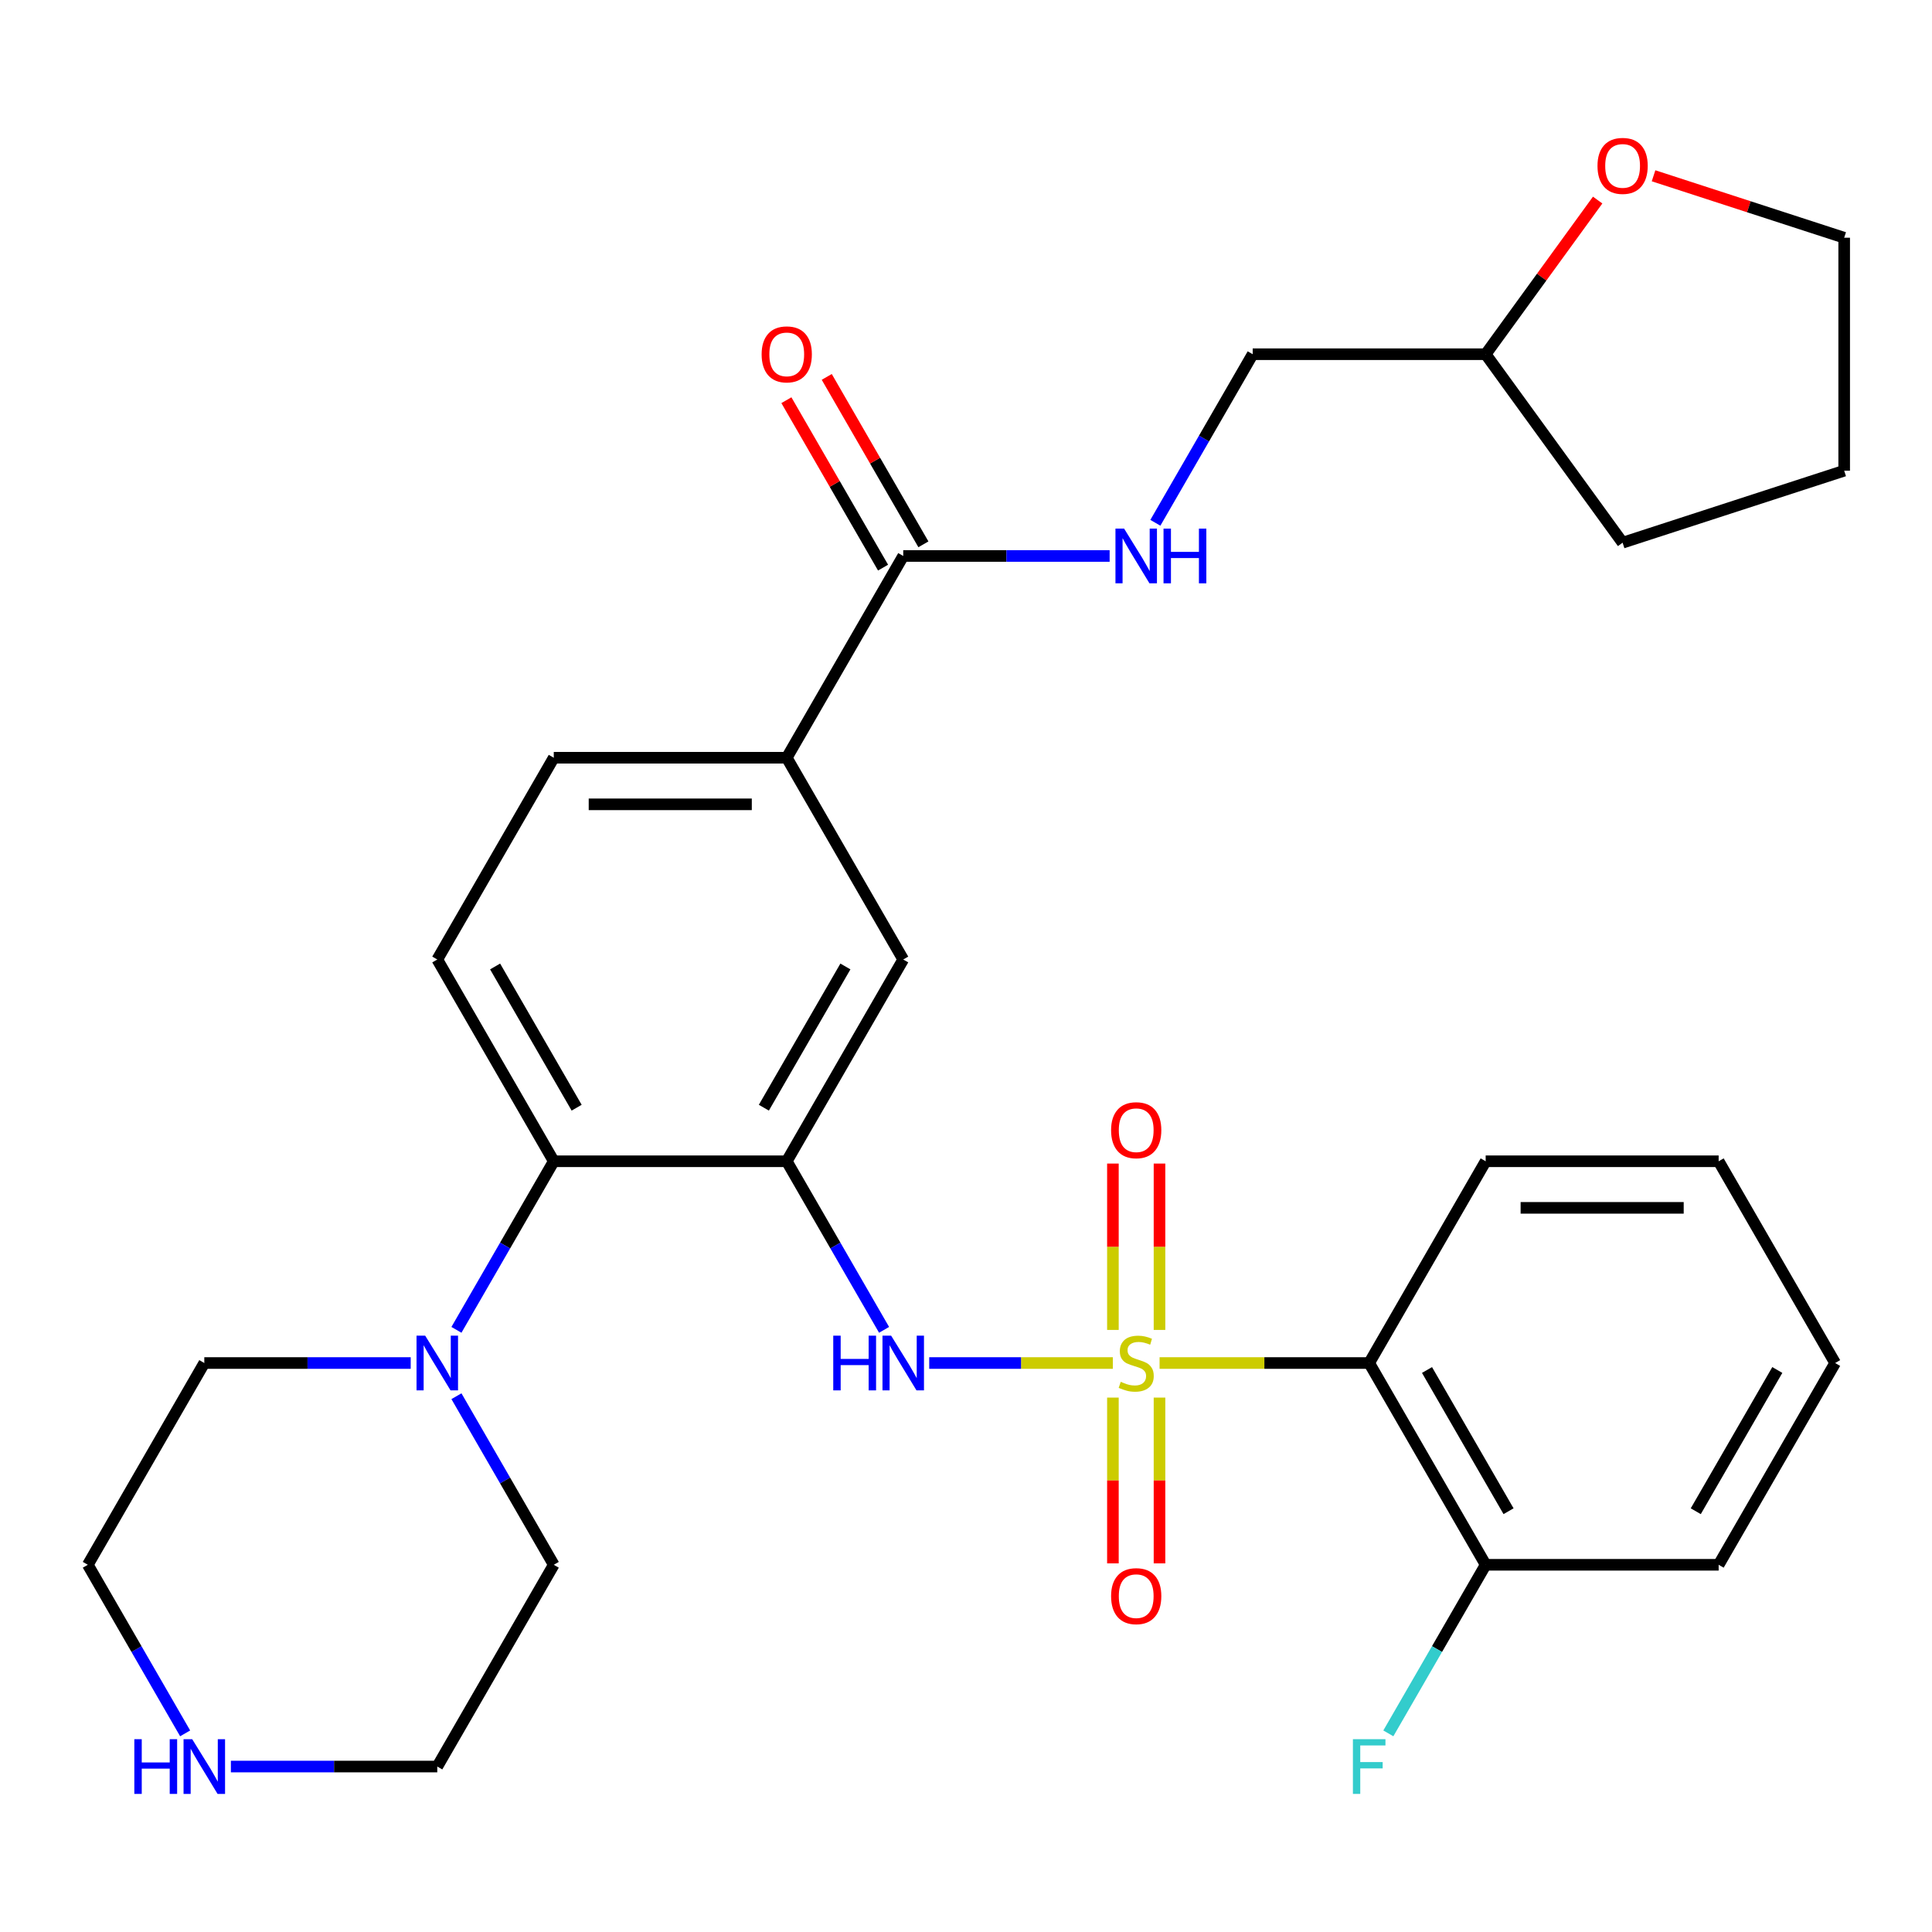 <?xml version='1.0' encoding='iso-8859-1'?>
<svg version='1.1' baseProfile='full'
              xmlns='http://www.w3.org/2000/svg'
                      xmlns:rdkit='http://www.rdkit.org/xml'
                      xmlns:xlink='http://www.w3.org/1999/xlink'
                  xml:space='preserve'
width='1000px' height='1000px' viewBox='0 0 1000 1000'>
<!-- END OF HEADER -->
<rect style='opacity:1.0;fill:#FFFFFF;stroke:none' width='1000' height='1000' x='0' y='0'> </rect>
<path class='bond-1' d='M 576.004,705.499 L 528.484,705.499' style='fill:none;fill-rule:evenodd;stroke:#CCCC00;stroke-width:6px;stroke-linecap:butt;stroke-linejoin:miter;stroke-opacity:1' />
<path class='bond-1' d='M 528.484,705.499 L 480.964,705.499' style='fill:none;fill-rule:evenodd;stroke:#0000FF;stroke-width:6px;stroke-linecap:butt;stroke-linejoin:miter;stroke-opacity:1' />
<path class='bond-2' d='M 600.193,705.499 L 654.44,705.499' style='fill:none;fill-rule:evenodd;stroke:#CCCC00;stroke-width:6px;stroke-linecap:butt;stroke-linejoin:miter;stroke-opacity:1' />
<path class='bond-2' d='M 654.44,705.499 L 708.686,705.499' style='fill:none;fill-rule:evenodd;stroke:#000000;stroke-width:6px;stroke-linecap:butt;stroke-linejoin:miter;stroke-opacity:1' />
<path class='bond-8' d='M 600.158,688.365 L 600.158,645.311' style='fill:none;fill-rule:evenodd;stroke:#CCCC00;stroke-width:6px;stroke-linecap:butt;stroke-linejoin:miter;stroke-opacity:1' />
<path class='bond-8' d='M 600.158,645.311 L 600.158,602.258' style='fill:none;fill-rule:evenodd;stroke:#FF0000;stroke-width:6px;stroke-linecap:butt;stroke-linejoin:miter;stroke-opacity:1' />
<path class='bond-8' d='M 576.04,688.365 L 576.04,645.311' style='fill:none;fill-rule:evenodd;stroke:#CCCC00;stroke-width:6px;stroke-linecap:butt;stroke-linejoin:miter;stroke-opacity:1' />
<path class='bond-8' d='M 576.04,645.311 L 576.04,602.258' style='fill:none;fill-rule:evenodd;stroke:#FF0000;stroke-width:6px;stroke-linecap:butt;stroke-linejoin:miter;stroke-opacity:1' />
<path class='bond-9' d='M 576.04,723.394 L 576.04,766.297' style='fill:none;fill-rule:evenodd;stroke:#CCCC00;stroke-width:6px;stroke-linecap:butt;stroke-linejoin:miter;stroke-opacity:1' />
<path class='bond-9' d='M 576.04,766.297 L 576.04,809.2' style='fill:none;fill-rule:evenodd;stroke:#FF0000;stroke-width:6px;stroke-linecap:butt;stroke-linejoin:miter;stroke-opacity:1' />
<path class='bond-9' d='M 600.158,723.394 L 600.158,766.297' style='fill:none;fill-rule:evenodd;stroke:#CCCC00;stroke-width:6px;stroke-linecap:butt;stroke-linejoin:miter;stroke-opacity:1' />
<path class='bond-9' d='M 600.158,766.297 L 600.158,809.2' style='fill:none;fill-rule:evenodd;stroke:#FF0000;stroke-width:6px;stroke-linecap:butt;stroke-linejoin:miter;stroke-opacity:1' />
<path class='bond-0' d='M 407.217,601.067 L 432.406,644.696' style='fill:none;fill-rule:evenodd;stroke:#000000;stroke-width:6px;stroke-linecap:butt;stroke-linejoin:miter;stroke-opacity:1' />
<path class='bond-0' d='M 432.406,644.696 L 457.595,688.325' style='fill:none;fill-rule:evenodd;stroke:#0000FF;stroke-width:6px;stroke-linecap:butt;stroke-linejoin:miter;stroke-opacity:1' />
<path class='bond-3' d='M 407.217,601.067 L 286.63,601.067' style='fill:none;fill-rule:evenodd;stroke:#000000;stroke-width:6px;stroke-linecap:butt;stroke-linejoin:miter;stroke-opacity:1' />
<path class='bond-6' d='M 407.217,601.067 L 467.511,496.635' style='fill:none;fill-rule:evenodd;stroke:#000000;stroke-width:6px;stroke-linecap:butt;stroke-linejoin:miter;stroke-opacity:1' />
<path class='bond-6' d='M 395.375,573.344 L 437.581,500.242' style='fill:none;fill-rule:evenodd;stroke:#000000;stroke-width:6px;stroke-linecap:butt;stroke-linejoin:miter;stroke-opacity:1' />
<path class='bond-12' d='M 708.686,705.499 L 768.98,809.931' style='fill:none;fill-rule:evenodd;stroke:#000000;stroke-width:6px;stroke-linecap:butt;stroke-linejoin:miter;stroke-opacity:1' />
<path class='bond-12' d='M 738.617,709.105 L 780.823,782.208' style='fill:none;fill-rule:evenodd;stroke:#000000;stroke-width:6px;stroke-linecap:butt;stroke-linejoin:miter;stroke-opacity:1' />
<path class='bond-20' d='M 708.686,705.499 L 768.98,601.067' style='fill:none;fill-rule:evenodd;stroke:#000000;stroke-width:6px;stroke-linecap:butt;stroke-linejoin:miter;stroke-opacity:1' />
<path class='bond-4' d='M 286.63,601.067 L 261.441,644.696' style='fill:none;fill-rule:evenodd;stroke:#000000;stroke-width:6px;stroke-linecap:butt;stroke-linejoin:miter;stroke-opacity:1' />
<path class='bond-4' d='M 261.441,644.696 L 236.252,688.325' style='fill:none;fill-rule:evenodd;stroke:#0000FF;stroke-width:6px;stroke-linecap:butt;stroke-linejoin:miter;stroke-opacity:1' />
<path class='bond-11' d='M 286.63,601.067 L 226.336,496.635' style='fill:none;fill-rule:evenodd;stroke:#000000;stroke-width:6px;stroke-linecap:butt;stroke-linejoin:miter;stroke-opacity:1' />
<path class='bond-11' d='M 298.472,573.344 L 256.266,500.242' style='fill:none;fill-rule:evenodd;stroke:#000000;stroke-width:6px;stroke-linecap:butt;stroke-linejoin:miter;stroke-opacity:1' />
<path class='bond-21' d='M 236.252,722.674 L 261.441,766.303' style='fill:none;fill-rule:evenodd;stroke:#0000FF;stroke-width:6px;stroke-linecap:butt;stroke-linejoin:miter;stroke-opacity:1' />
<path class='bond-21' d='M 261.441,766.303 L 286.63,809.931' style='fill:none;fill-rule:evenodd;stroke:#000000;stroke-width:6px;stroke-linecap:butt;stroke-linejoin:miter;stroke-opacity:1' />
<path class='bond-22' d='M 212.581,705.499 L 159.165,705.499' style='fill:none;fill-rule:evenodd;stroke:#0000FF;stroke-width:6px;stroke-linecap:butt;stroke-linejoin:miter;stroke-opacity:1' />
<path class='bond-22' d='M 159.165,705.499 L 105.748,705.499' style='fill:none;fill-rule:evenodd;stroke:#000000;stroke-width:6px;stroke-linecap:butt;stroke-linejoin:miter;stroke-opacity:1' />
<path class='bond-5' d='M 467.511,287.772 L 407.217,392.204' style='fill:none;fill-rule:evenodd;stroke:#000000;stroke-width:6px;stroke-linecap:butt;stroke-linejoin:miter;stroke-opacity:1' />
<path class='bond-10' d='M 467.511,287.772 L 520.928,287.772' style='fill:none;fill-rule:evenodd;stroke:#000000;stroke-width:6px;stroke-linecap:butt;stroke-linejoin:miter;stroke-opacity:1' />
<path class='bond-10' d='M 520.928,287.772 L 574.344,287.772' style='fill:none;fill-rule:evenodd;stroke:#0000FF;stroke-width:6px;stroke-linecap:butt;stroke-linejoin:miter;stroke-opacity:1' />
<path class='bond-15' d='M 477.954,281.742 L 452.939,238.414' style='fill:none;fill-rule:evenodd;stroke:#000000;stroke-width:6px;stroke-linecap:butt;stroke-linejoin:miter;stroke-opacity:1' />
<path class='bond-15' d='M 452.939,238.414 L 427.923,195.085' style='fill:none;fill-rule:evenodd;stroke:#FF0000;stroke-width:6px;stroke-linecap:butt;stroke-linejoin:miter;stroke-opacity:1' />
<path class='bond-15' d='M 457.068,293.801 L 432.052,250.472' style='fill:none;fill-rule:evenodd;stroke:#000000;stroke-width:6px;stroke-linecap:butt;stroke-linejoin:miter;stroke-opacity:1' />
<path class='bond-15' d='M 432.052,250.472 L 407.036,207.144' style='fill:none;fill-rule:evenodd;stroke:#FF0000;stroke-width:6px;stroke-linecap:butt;stroke-linejoin:miter;stroke-opacity:1' />
<path class='bond-7' d='M 467.511,496.635 L 407.217,392.204' style='fill:none;fill-rule:evenodd;stroke:#000000;stroke-width:6px;stroke-linecap:butt;stroke-linejoin:miter;stroke-opacity:1' />
<path class='bond-14' d='M 407.217,392.204 L 286.63,392.204' style='fill:none;fill-rule:evenodd;stroke:#000000;stroke-width:6px;stroke-linecap:butt;stroke-linejoin:miter;stroke-opacity:1' />
<path class='bond-14' d='M 389.129,416.321 L 304.718,416.321' style='fill:none;fill-rule:evenodd;stroke:#000000;stroke-width:6px;stroke-linecap:butt;stroke-linejoin:miter;stroke-opacity:1' />
<path class='bond-17' d='M 598.015,270.597 L 623.204,226.968' style='fill:none;fill-rule:evenodd;stroke:#0000FF;stroke-width:6px;stroke-linecap:butt;stroke-linejoin:miter;stroke-opacity:1' />
<path class='bond-17' d='M 623.204,226.968 L 648.393,183.34' style='fill:none;fill-rule:evenodd;stroke:#000000;stroke-width:6px;stroke-linecap:butt;stroke-linejoin:miter;stroke-opacity:1' />
<path class='bond-32' d='M 226.336,496.635 L 286.63,392.204' style='fill:none;fill-rule:evenodd;stroke:#000000;stroke-width:6px;stroke-linecap:butt;stroke-linejoin:miter;stroke-opacity:1' />
<path class='bond-18' d='M 768.98,809.931 L 743.791,853.56' style='fill:none;fill-rule:evenodd;stroke:#000000;stroke-width:6px;stroke-linecap:butt;stroke-linejoin:miter;stroke-opacity:1' />
<path class='bond-18' d='M 743.791,853.56 L 718.602,897.189' style='fill:none;fill-rule:evenodd;stroke:#33CCCC;stroke-width:6px;stroke-linecap:butt;stroke-linejoin:miter;stroke-opacity:1' />
<path class='bond-26' d='M 768.98,809.931 L 889.568,809.931' style='fill:none;fill-rule:evenodd;stroke:#000000;stroke-width:6px;stroke-linecap:butt;stroke-linejoin:miter;stroke-opacity:1' />
<path class='bond-13' d='M 95.832,897.189 L 70.644,853.56' style='fill:none;fill-rule:evenodd;stroke:#0000FF;stroke-width:6px;stroke-linecap:butt;stroke-linejoin:miter;stroke-opacity:1' />
<path class='bond-13' d='M 70.644,853.56 L 45.455,809.931' style='fill:none;fill-rule:evenodd;stroke:#000000;stroke-width:6px;stroke-linecap:butt;stroke-linejoin:miter;stroke-opacity:1' />
<path class='bond-33' d='M 119.503,914.363 L 172.92,914.363' style='fill:none;fill-rule:evenodd;stroke:#0000FF;stroke-width:6px;stroke-linecap:butt;stroke-linejoin:miter;stroke-opacity:1' />
<path class='bond-33' d='M 172.92,914.363 L 226.336,914.363' style='fill:none;fill-rule:evenodd;stroke:#000000;stroke-width:6px;stroke-linecap:butt;stroke-linejoin:miter;stroke-opacity:1' />
<path class='bond-16' d='M 826.946,103.557 L 797.963,143.448' style='fill:none;fill-rule:evenodd;stroke:#FF0000;stroke-width:6px;stroke-linecap:butt;stroke-linejoin:miter;stroke-opacity:1' />
<path class='bond-16' d='M 797.963,143.448 L 768.98,183.34' style='fill:none;fill-rule:evenodd;stroke:#000000;stroke-width:6px;stroke-linecap:butt;stroke-linejoin:miter;stroke-opacity:1' />
<path class='bond-25' d='M 855.875,90.986 L 905.21,107.016' style='fill:none;fill-rule:evenodd;stroke:#FF0000;stroke-width:6px;stroke-linecap:butt;stroke-linejoin:miter;stroke-opacity:1' />
<path class='bond-25' d='M 905.21,107.016 L 954.545,123.046' style='fill:none;fill-rule:evenodd;stroke:#000000;stroke-width:6px;stroke-linecap:butt;stroke-linejoin:miter;stroke-opacity:1' />
<path class='bond-19' d='M 648.393,183.34 L 768.98,183.34' style='fill:none;fill-rule:evenodd;stroke:#000000;stroke-width:6px;stroke-linecap:butt;stroke-linejoin:miter;stroke-opacity:1' />
<path class='bond-27' d='M 768.98,183.34 L 839.86,280.897' style='fill:none;fill-rule:evenodd;stroke:#000000;stroke-width:6px;stroke-linecap:butt;stroke-linejoin:miter;stroke-opacity:1' />
<path class='bond-28' d='M 768.98,601.067 L 889.568,601.067' style='fill:none;fill-rule:evenodd;stroke:#000000;stroke-width:6px;stroke-linecap:butt;stroke-linejoin:miter;stroke-opacity:1' />
<path class='bond-28' d='M 787.068,625.185 L 871.48,625.185' style='fill:none;fill-rule:evenodd;stroke:#000000;stroke-width:6px;stroke-linecap:butt;stroke-linejoin:miter;stroke-opacity:1' />
<path class='bond-24' d='M 286.63,809.931 L 226.336,914.363' style='fill:none;fill-rule:evenodd;stroke:#000000;stroke-width:6px;stroke-linecap:butt;stroke-linejoin:miter;stroke-opacity:1' />
<path class='bond-23' d='M 105.748,705.499 L 45.455,809.931' style='fill:none;fill-rule:evenodd;stroke:#000000;stroke-width:6px;stroke-linecap:butt;stroke-linejoin:miter;stroke-opacity:1' />
<path class='bond-34' d='M 954.545,123.046 L 954.545,243.633' style='fill:none;fill-rule:evenodd;stroke:#000000;stroke-width:6px;stroke-linecap:butt;stroke-linejoin:miter;stroke-opacity:1' />
<path class='bond-31' d='M 889.568,809.931 L 949.862,705.499' style='fill:none;fill-rule:evenodd;stroke:#000000;stroke-width:6px;stroke-linecap:butt;stroke-linejoin:miter;stroke-opacity:1' />
<path class='bond-31' d='M 877.725,782.208 L 919.931,709.105' style='fill:none;fill-rule:evenodd;stroke:#000000;stroke-width:6px;stroke-linecap:butt;stroke-linejoin:miter;stroke-opacity:1' />
<path class='bond-29' d='M 839.86,280.897 L 954.545,243.633' style='fill:none;fill-rule:evenodd;stroke:#000000;stroke-width:6px;stroke-linecap:butt;stroke-linejoin:miter;stroke-opacity:1' />
<path class='bond-30' d='M 889.568,601.067 L 949.862,705.499' style='fill:none;fill-rule:evenodd;stroke:#000000;stroke-width:6px;stroke-linecap:butt;stroke-linejoin:miter;stroke-opacity:1' />
<path  class='atom-0' d='M 580.099 715.219
Q 580.419 715.339, 581.739 715.899
Q 583.059 716.459, 584.499 716.819
Q 585.979 717.139, 587.419 717.139
Q 590.099 717.139, 591.659 715.859
Q 593.219 714.539, 593.219 712.259
Q 593.219 710.699, 592.419 709.739
Q 591.659 708.779, 590.459 708.259
Q 589.259 707.739, 587.259 707.139
Q 584.739 706.379, 583.219 705.659
Q 581.739 704.939, 580.659 703.419
Q 579.619 701.899, 579.619 699.339
Q 579.619 695.779, 582.019 693.579
Q 584.459 691.379, 589.259 691.379
Q 592.539 691.379, 596.259 692.939
L 595.339 696.019
Q 591.939 694.619, 589.379 694.619
Q 586.619 694.619, 585.099 695.779
Q 583.579 696.899, 583.619 698.859
Q 583.619 700.379, 584.379 701.299
Q 585.179 702.219, 586.299 702.739
Q 587.459 703.259, 589.379 703.859
Q 591.939 704.659, 593.459 705.459
Q 594.979 706.259, 596.059 707.899
Q 597.179 709.499, 597.179 712.259
Q 597.179 716.179, 594.539 718.299
Q 591.939 720.379, 587.579 720.379
Q 585.059 720.379, 583.139 719.819
Q 581.259 719.299, 579.019 718.379
L 580.099 715.219
' fill='#CCCC00'/>
<path  class='atom-2' d='M 431.291 691.339
L 435.131 691.339
L 435.131 703.379
L 449.611 703.379
L 449.611 691.339
L 453.451 691.339
L 453.451 719.659
L 449.611 719.659
L 449.611 706.579
L 435.131 706.579
L 435.131 719.659
L 431.291 719.659
L 431.291 691.339
' fill='#0000FF'/>
<path  class='atom-2' d='M 461.251 691.339
L 470.531 706.339
Q 471.451 707.819, 472.931 710.499
Q 474.411 713.179, 474.491 713.339
L 474.491 691.339
L 478.251 691.339
L 478.251 719.659
L 474.371 719.659
L 464.411 703.259
Q 463.251 701.339, 462.011 699.139
Q 460.811 696.939, 460.451 696.259
L 460.451 719.659
L 456.771 719.659
L 456.771 691.339
L 461.251 691.339
' fill='#0000FF'/>
<path  class='atom-5' d='M 220.076 691.339
L 229.356 706.339
Q 230.276 707.819, 231.756 710.499
Q 233.236 713.179, 233.316 713.339
L 233.316 691.339
L 237.076 691.339
L 237.076 719.659
L 233.196 719.659
L 223.236 703.259
Q 222.076 701.339, 220.836 699.139
Q 219.636 696.939, 219.276 696.259
L 219.276 719.659
L 215.596 719.659
L 215.596 691.339
L 220.076 691.339
' fill='#0000FF'/>
<path  class='atom-9' d='M 575.099 584.992
Q 575.099 578.192, 578.459 574.392
Q 581.819 570.592, 588.099 570.592
Q 594.379 570.592, 597.739 574.392
Q 601.099 578.192, 601.099 584.992
Q 601.099 591.872, 597.699 595.792
Q 594.299 599.672, 588.099 599.672
Q 581.859 599.672, 578.459 595.792
Q 575.099 591.912, 575.099 584.992
M 588.099 596.472
Q 592.419 596.472, 594.739 593.592
Q 597.099 590.672, 597.099 584.992
Q 597.099 579.432, 594.739 576.632
Q 592.419 573.792, 588.099 573.792
Q 583.779 573.792, 581.419 576.592
Q 579.099 579.392, 579.099 584.992
Q 579.099 590.712, 581.419 593.592
Q 583.779 596.472, 588.099 596.472
' fill='#FF0000'/>
<path  class='atom-10' d='M 575.099 826.167
Q 575.099 819.367, 578.459 815.567
Q 581.819 811.767, 588.099 811.767
Q 594.379 811.767, 597.739 815.567
Q 601.099 819.367, 601.099 826.167
Q 601.099 833.047, 597.699 836.967
Q 594.299 840.847, 588.099 840.847
Q 581.859 840.847, 578.459 836.967
Q 575.099 833.087, 575.099 826.167
M 588.099 837.647
Q 592.419 837.647, 594.739 834.767
Q 597.099 831.847, 597.099 826.167
Q 597.099 820.607, 594.739 817.807
Q 592.419 814.967, 588.099 814.967
Q 583.779 814.967, 581.419 817.767
Q 579.099 820.567, 579.099 826.167
Q 579.099 831.887, 581.419 834.767
Q 583.779 837.647, 588.099 837.647
' fill='#FF0000'/>
<path  class='atom-11' d='M 581.839 273.612
L 591.119 288.612
Q 592.039 290.092, 593.519 292.772
Q 594.999 295.452, 595.079 295.612
L 595.079 273.612
L 598.839 273.612
L 598.839 301.932
L 594.959 301.932
L 584.999 285.532
Q 583.839 283.612, 582.599 281.412
Q 581.399 279.212, 581.039 278.532
L 581.039 301.932
L 577.359 301.932
L 577.359 273.612
L 581.839 273.612
' fill='#0000FF'/>
<path  class='atom-11' d='M 602.239 273.612
L 606.079 273.612
L 606.079 285.652
L 620.559 285.652
L 620.559 273.612
L 624.399 273.612
L 624.399 301.932
L 620.559 301.932
L 620.559 288.852
L 606.079 288.852
L 606.079 301.932
L 602.239 301.932
L 602.239 273.612
' fill='#0000FF'/>
<path  class='atom-14' d='M 69.528 900.203
L 73.368 900.203
L 73.368 912.243
L 87.848 912.243
L 87.848 900.203
L 91.688 900.203
L 91.688 928.523
L 87.848 928.523
L 87.848 915.443
L 73.368 915.443
L 73.368 928.523
L 69.528 928.523
L 69.528 900.203
' fill='#0000FF'/>
<path  class='atom-14' d='M 99.488 900.203
L 108.768 915.203
Q 109.688 916.683, 111.168 919.363
Q 112.648 922.043, 112.728 922.203
L 112.728 900.203
L 116.488 900.203
L 116.488 928.523
L 112.608 928.523
L 102.648 912.123
Q 101.488 910.203, 100.248 908.003
Q 99.048 905.803, 98.688 905.123
L 98.688 928.523
L 95.008 928.523
L 95.008 900.203
L 99.488 900.203
' fill='#0000FF'/>
<path  class='atom-16' d='M 394.217 183.42
Q 394.217 176.62, 397.577 172.82
Q 400.937 169.02, 407.217 169.02
Q 413.497 169.02, 416.857 172.82
Q 420.217 176.62, 420.217 183.42
Q 420.217 190.3, 416.817 194.22
Q 413.417 198.1, 407.217 198.1
Q 400.977 198.1, 397.577 194.22
Q 394.217 190.34, 394.217 183.42
M 407.217 194.9
Q 411.537 194.9, 413.857 192.02
Q 416.217 189.1, 416.217 183.42
Q 416.217 177.86, 413.857 175.06
Q 411.537 172.22, 407.217 172.22
Q 402.897 172.22, 400.537 175.02
Q 398.217 177.82, 398.217 183.42
Q 398.217 189.14, 400.537 192.02
Q 402.897 194.9, 407.217 194.9
' fill='#FF0000'/>
<path  class='atom-17' d='M 826.86 85.862
Q 826.86 79.062, 830.22 75.262
Q 833.58 71.462, 839.86 71.462
Q 846.14 71.462, 849.5 75.262
Q 852.86 79.062, 852.86 85.862
Q 852.86 92.742, 849.46 96.662
Q 846.06 100.542, 839.86 100.542
Q 833.62 100.542, 830.22 96.662
Q 826.86 92.782, 826.86 85.862
M 839.86 97.342
Q 844.18 97.342, 846.5 94.462
Q 848.86 91.542, 848.86 85.862
Q 848.86 80.302, 846.5 77.502
Q 844.18 74.662, 839.86 74.662
Q 835.54 74.662, 833.18 77.462
Q 830.86 80.262, 830.86 85.862
Q 830.86 91.582, 833.18 94.462
Q 835.54 97.342, 839.86 97.342
' fill='#FF0000'/>
<path  class='atom-19' d='M 700.266 900.203
L 717.106 900.203
L 717.106 903.443
L 704.066 903.443
L 704.066 912.043
L 715.666 912.043
L 715.666 915.323
L 704.066 915.323
L 704.066 928.523
L 700.266 928.523
L 700.266 900.203
' fill='#33CCCC'/>
</svg>
